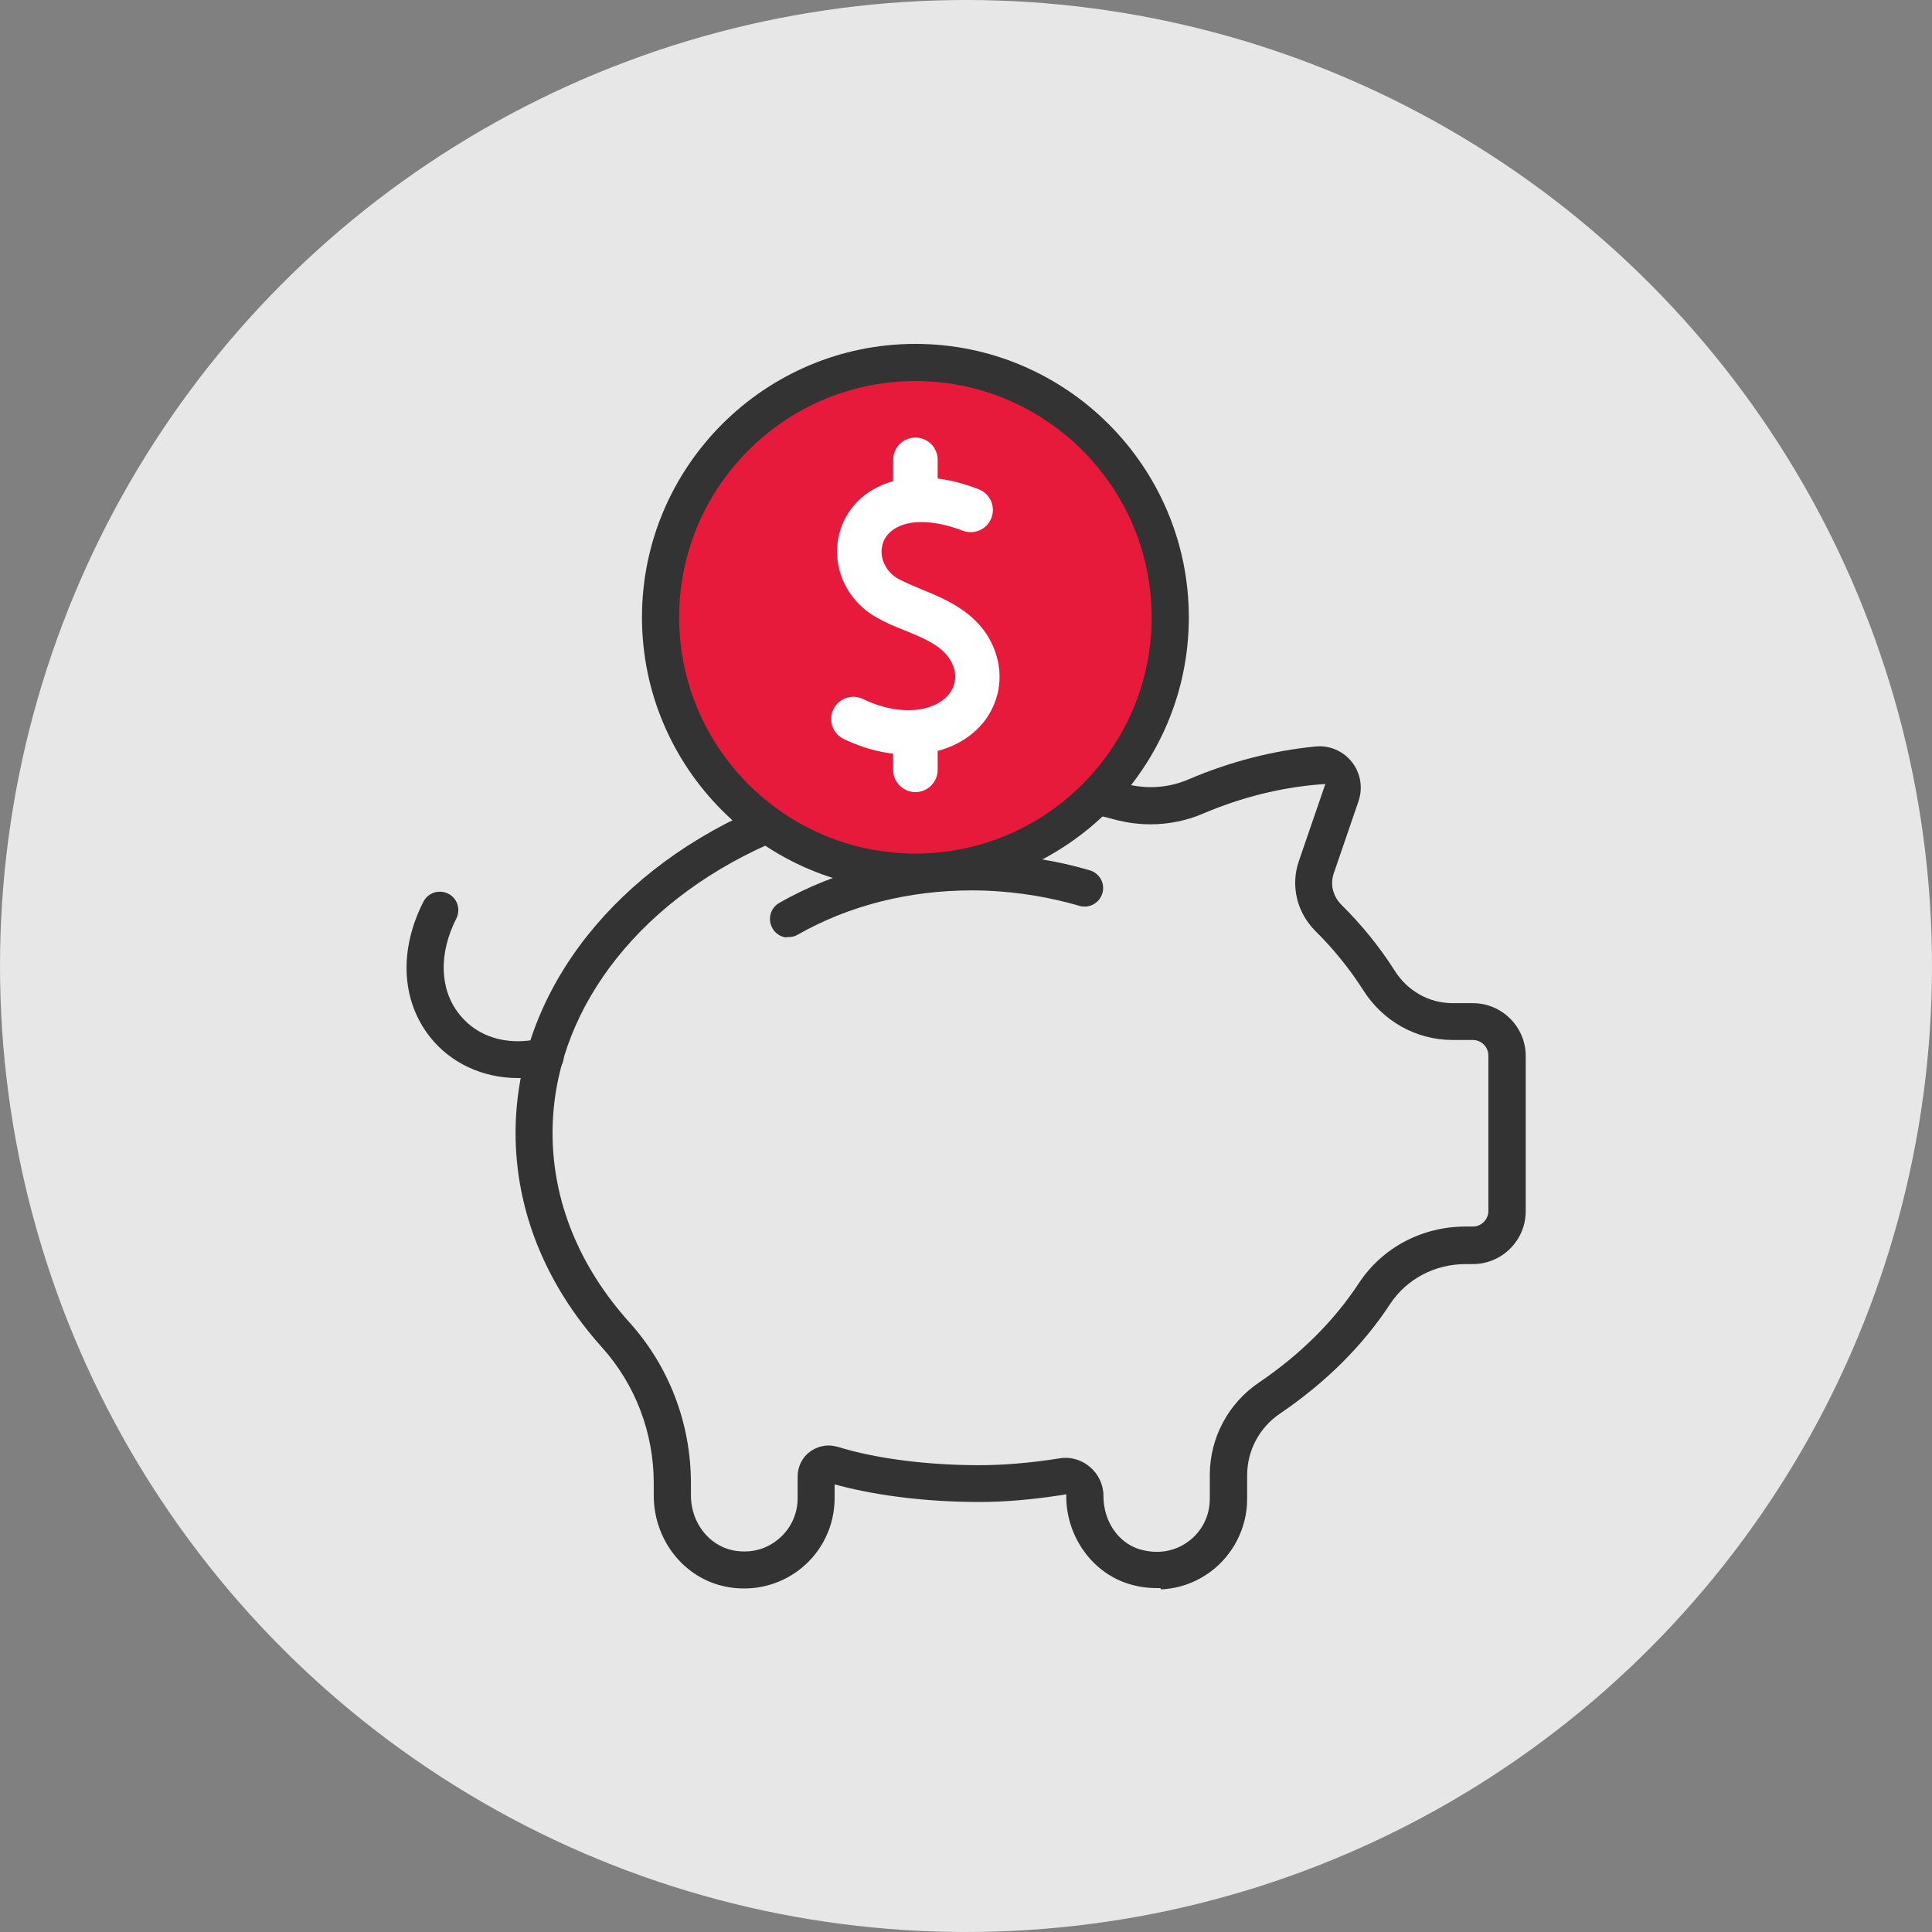 <?xml version="1.0" encoding="UTF-8"?><svg id="Layer_2" xmlns="http://www.w3.org/2000/svg" viewBox="0 0 105 105"><rect x="0" y="0" width="105" height="105" fill="#808080" stroke="none"/><defs><style>.cls-1{fill:#fff;}.cls-2{fill:#333;}.cls-3{fill:#e7e7e7;}.cls-4{fill:#e81a3b;}</style></defs><circle class="cls-3" cx="52.5" cy="52.5" r="52.5"/><circle class="cls-4" cx="49.61" cy="33.35" r="13.63"/><path class="cls-2" d="m63.07,86.31h-.2c-.52,0-1.04-.08-1.53-.23-1.95-.6-3.34-2.51-3.39-4.64v-.23s-.23.04-.23.04c-1.62.25-3.09.38-4.51.38-2.72,0-5.42-.32-7.6-.89l-.25-.07v.75c0,1.48-.66,2.87-1.8,3.8-.88.72-1.98,1.11-3.12,1.11-.33,0-.67-.03-1-.1-2.26-.45-3.91-2.53-3.91-4.95v-.67c0-2.74-1-5.37-2.82-7.39-3.07-3.42-4.69-7.45-4.69-11.65,0-7.25,4.93-13.95,12.86-17.5.13-.06.27-.09.41-.09.4,0,.76.24.92.6.22.51,0,1.11-.51,1.33-7.2,3.22-11.67,9.22-11.67,15.66,0,3.7,1.44,7.26,4.18,10.3,2.16,2.4,3.34,5.5,3.34,8.74v.67c0,1.45.96,2.71,2.29,2.98.21.04.42.06.62.06.67,0,1.3-.22,1.82-.65.68-.55,1.07-1.37,1.07-2.24v-1.19c0-.53.25-1.04.68-1.35.29-.21.65-.33,1-.33.17,0,.33.03.49.07,2.06.64,4.86,1,7.69,1,1.35,0,2.78-.12,4.37-.37.11-.02.22-.03.33-.03.48,0,.96.18,1.33.5.46.39.73.96.73,1.57,0,1.38.8,2.54,1.96,2.9.32.09.63.14.94.14.62,0,1.21-.19,1.71-.56.75-.55,1.17-1.4,1.17-2.33v-1.29c0-2.01,1-3.89,2.67-5.02,2.27-1.54,4.09-3.36,5.43-5.4,1.27-1.93,3.43-3.08,5.8-3.08h.39c.47,0,.85-.38.85-.85v-8.44c0-.47-.38-.85-.85-.85h-1.1c-1.97,0-3.79-1.02-4.86-2.72-.72-1.13-1.59-2.21-2.59-3.2-1.01-1.01-1.36-2.47-.9-3.8l1.44-4.19-.3.02c-2.12.17-4.26.7-6.35,1.59-.88.38-1.87.58-2.85.58-.66,0-1.32-.09-1.95-.26-.34-.09-.6-.16-.87-.22-.26-.06-.48-.22-.62-.45-.14-.23-.19-.5-.13-.76.11-.45.52-.78.98-.78.08,0,.15,0,.23.03.37.09.65.16.93.23.47.12.95.19,1.43.19.72,0,1.41-.14,2.06-.42,2.22-.95,4.55-1.56,6.91-1.79.08,0,.15-.01.22-.01.68,0,1.32.31,1.75.85.48.61.61,1.41.36,2.14l-1.34,3.91c-.21.6-.05,1.25.42,1.72,1.12,1.11,2.08,2.3,2.88,3.56.7,1.12,1.88,1.78,3.16,1.78h1.1c1.58,0,2.87,1.29,2.87,2.87v8.44c0,1.58-1.29,2.87-2.87,2.87h-.39c-1.68,0-3.21.81-4.11,2.17-1.48,2.26-3.49,4.26-5.99,5.96-1.12.76-1.78,2.01-1.78,3.35v1.29c0,1.55-.75,3.03-1.99,3.95-.8.59-1.73.92-2.71.96v-.05Z"/><path class="cls-2" d="m28.36,58.59h-.2c-1.92,0-3.66-.81-4.78-2.22-1.57-1.98-1.71-4.73-.37-7.36.17-.34.52-.55.89-.55.16,0,.31.04.46.11.24.12.42.33.5.58.08.25.06.53-.06.77-.97,1.91-.91,3.86.16,5.2.75.95,1.88,1.47,3.19,1.47.4,0,.82-.05,1.24-.15.08-.02.16-.03.24-.03.47,0,.87.32.98.77.13.54-.2,1.08-.74,1.22-.49.12-.99.19-1.49.2h0Z"/><path class="cls-2" d="m42.72,50.95c-.31-.04-.59-.23-.74-.5-.13-.24-.17-.51-.1-.77s.24-.48.47-.61c3.07-1.75,6.7-2.68,10.49-2.68.32,0,.63,0,.95.02,1.87.08,3.7.38,5.44.89.26.08.47.25.6.48.13.24.16.51.08.77-.13.43-.52.72-.96.72-.1,0-.2-.01-.29-.04-1.57-.46-3.24-.74-4.95-.82-.3-.01-.59-.02-.88-.02-3.44,0-6.71.83-9.48,2.41-.15.09-.32.13-.5.13h-.13Z"/><path class="cls-2" d="m49.75,48.41c-8.19,0-14.86-6.67-14.86-14.86s6.67-14.86,14.86-14.86,14.86,6.67,14.86,14.86-6.67,14.86-14.86,14.86Zm0-27.7c-7.08,0-12.84,5.76-12.84,12.84s5.76,12.84,12.84,12.84,12.84-5.76,12.84-12.84-5.76-12.84-12.84-12.84Z"/><path class="cls-1" d="m49.37,41.01c-1.14,0-2.36-.29-3.52-.85-.6-.29-.85-1.02-.56-1.61.29-.6,1.02-.85,1.61-.56,1.41.68,2.87.8,3.92.31.39-.18.89-.53,1.05-1.18.08-.3.05-.64-.08-.96-.39-.98-1.44-1.42-2.67-1.92-.48-.19-.97-.39-1.42-.65-1.66-.89-2.53-2.76-2.1-4.53.27-1.1.98-2.01,2.02-2.55,1.47-.77,3.45-.75,5.57.08.62.24.93.94.69,1.56-.24.62-.94.93-1.56.69-1.44-.55-2.74-.62-3.57-.18-.42.22-.7.55-.8.98-.17.7.21,1.46.89,1.83.35.18.76.36,1.2.54,1.44.59,3.23,1.33,3.99,3.26.32.79.38,1.66.18,2.45-.31,1.23-1.15,2.21-2.38,2.78-.75.34-1.59.52-2.48.52h.02Z"/><path class="cls-1" d="m49.75,28.2c-.66,0-1.21-.54-1.21-1.21v-2c0-.66.54-1.21,1.21-1.21s1.21.54,1.21,1.21v2c0,.66-.54,1.21-1.21,1.21Z"/><path class="cls-1" d="m49.75,43.05c-.66,0-1.21-.54-1.21-1.21v-2c0-.66.54-1.21,1.21-1.21s1.21.54,1.21,1.21v2c0,.66-.54,1.21-1.21,1.21Z"/></svg>